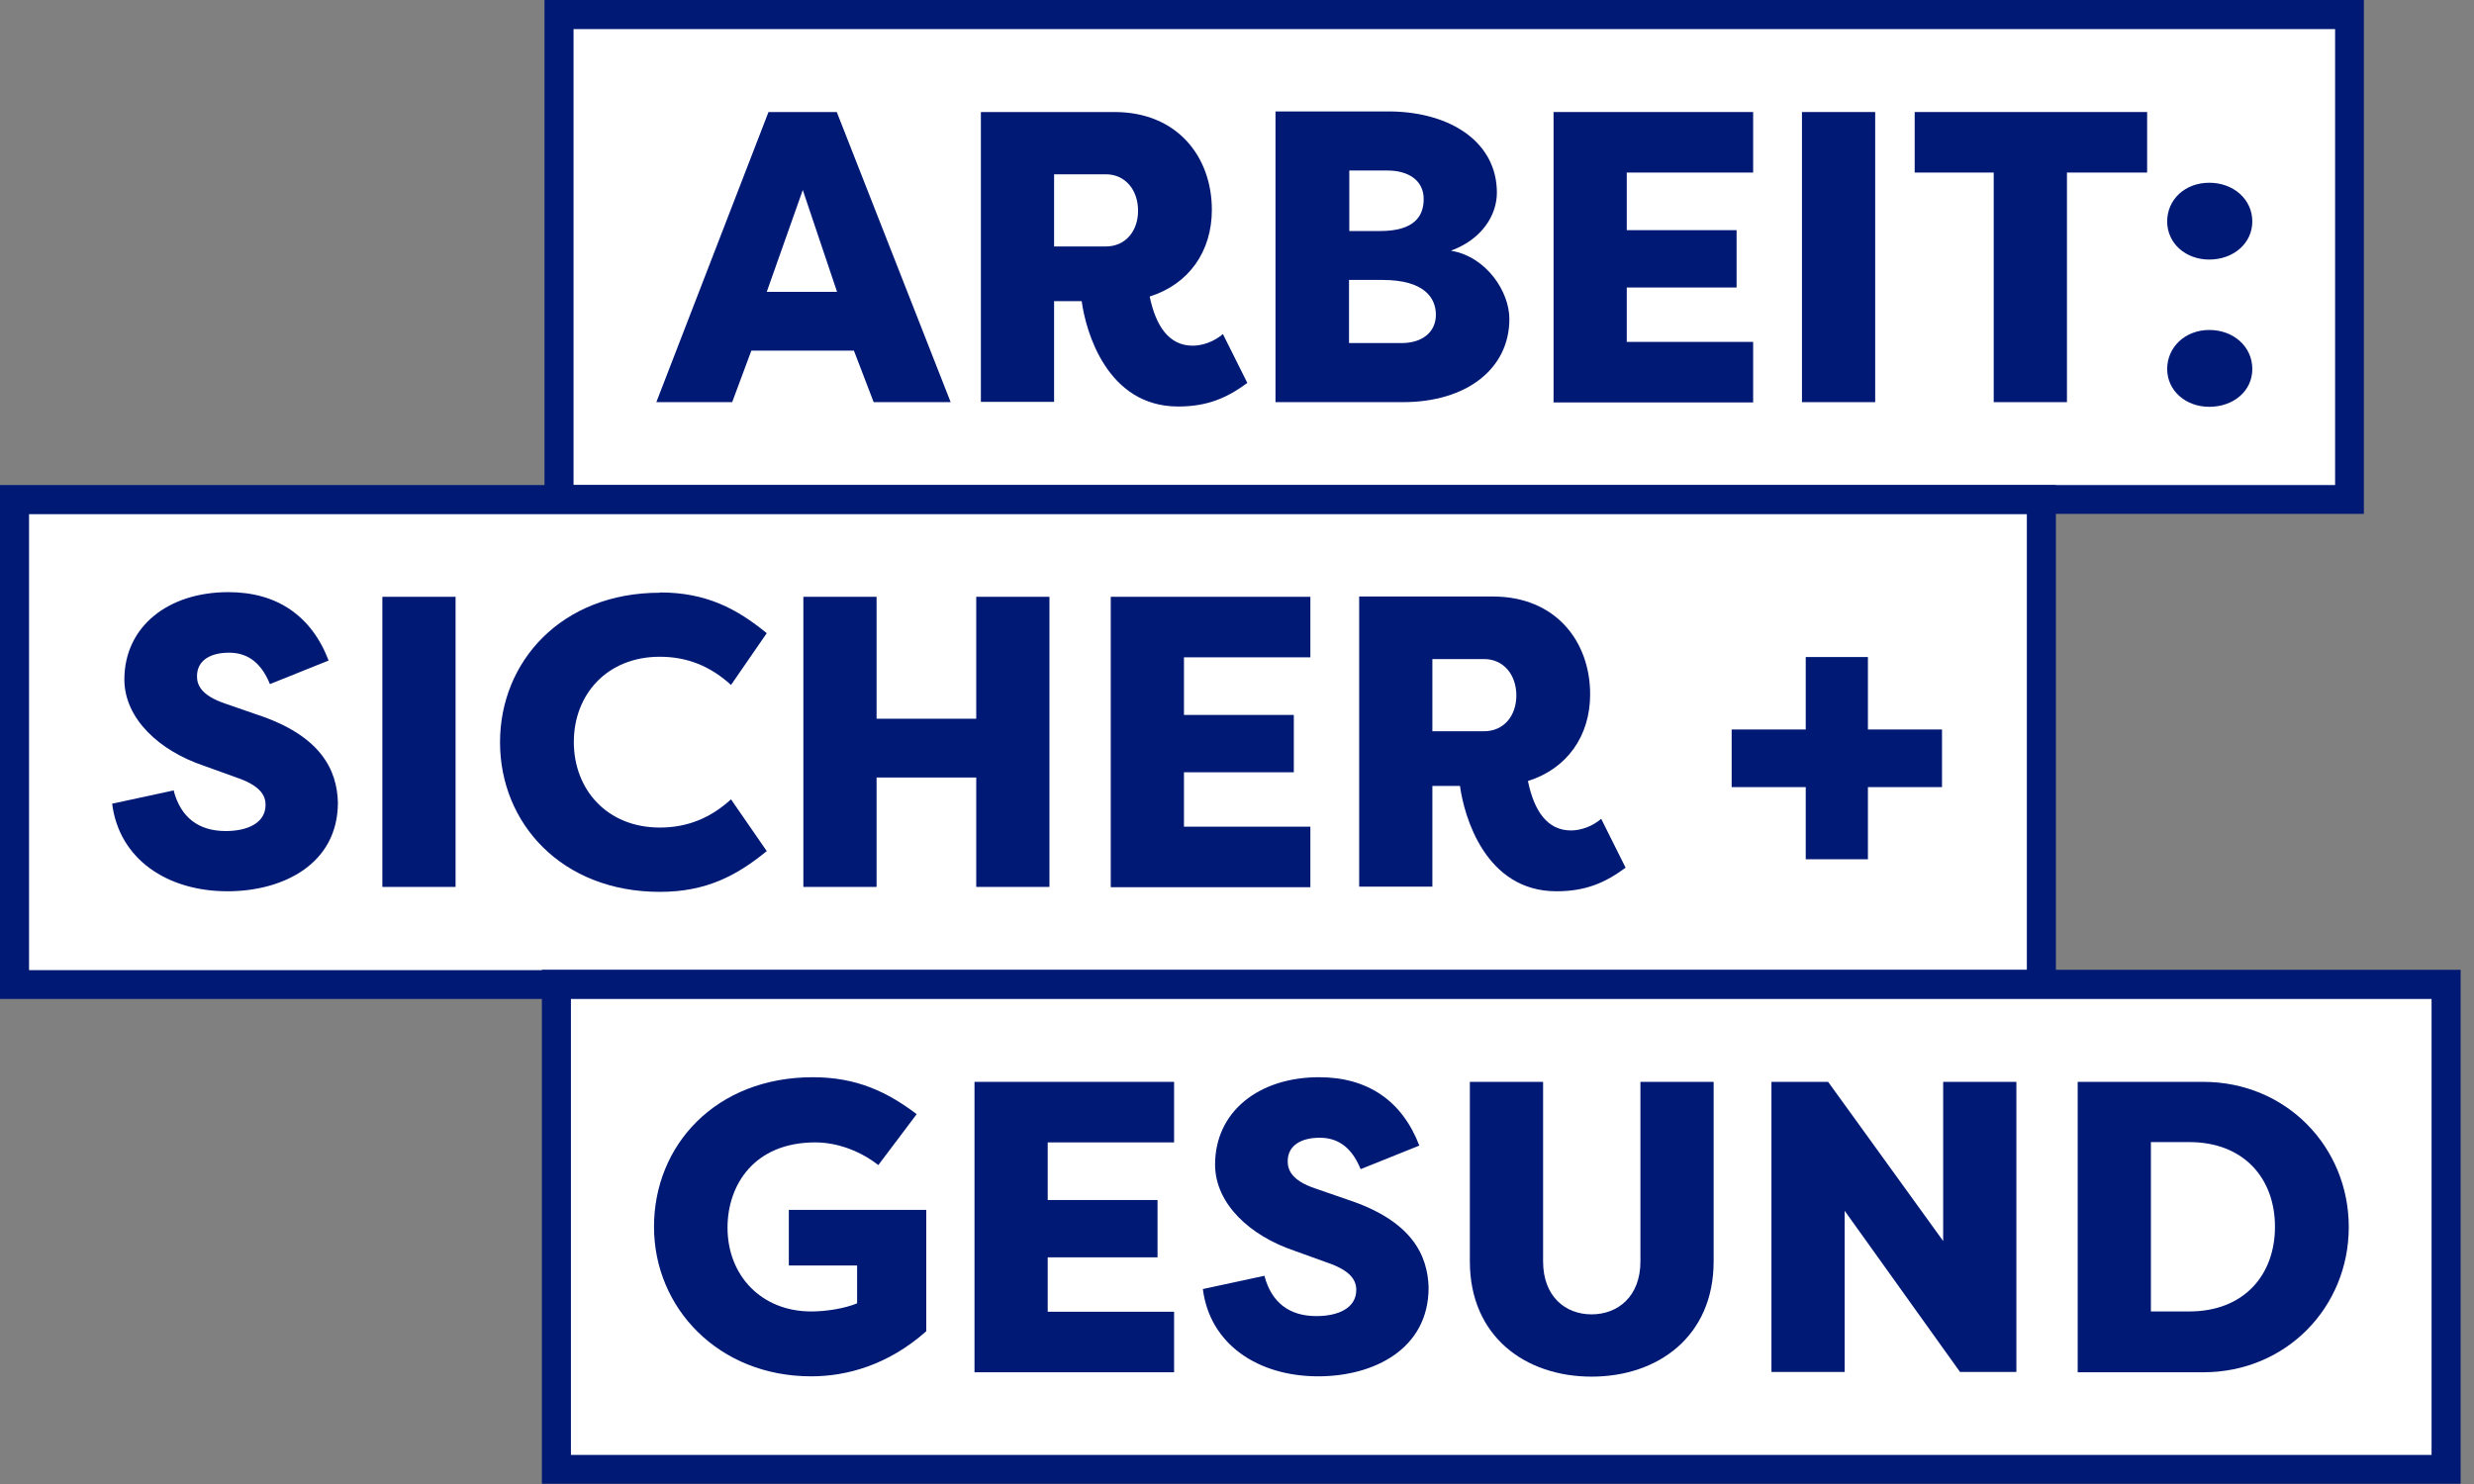 <svg width="105" height="63" viewBox="0 0 105 63" fill="none" xmlns="http://www.w3.org/2000/svg">
<rect x="0" y="0" width="105" height="63" fill="#808080" stroke="none"/>
<g clip-path="url(#clip0_2116_1281)">
<path d="M99.71 0.618H23.725V21.21H99.71V0.618Z" fill="white"/>
<path d="M99.105 1.235V20.592H24.342V1.235H99.105ZM100.339 0H23.109V21.815H100.326V0H100.339Z" fill="#001975"/>
<path d="M86.639 21.21H0.617V41.802H86.639V21.21Z" fill="white"/>
<path d="M86.022 21.828V41.185H1.233V21.828H86.022ZM87.255 20.592H0V42.408H87.255V20.592Z" fill="#001975"/>
<path d="M103.816 41.79H23.614V62.382H103.816V41.79Z" fill="white"/>
<path d="M103.199 42.408V61.765H24.231V42.408H103.212M104.445 41.172H22.998V62.988H104.432V41.172H104.445Z" fill="#001975"/>
<path d="M27.856 17.072L32.616 4.756H35.514L40.347 17.072H37.08L36.241 14.885H31.888L31.075 17.072H27.856ZM32.542 12.39H35.526L34.071 8.066L32.542 12.39Z" fill="#001975"/>
<path d="M48.794 12.588C49.053 13.835 49.608 14.675 50.619 14.675C51.039 14.675 51.532 14.502 51.902 14.181L52.938 16.256C52.099 16.874 51.273 17.257 50.003 17.257C46.982 17.257 46.081 14.07 45.909 12.785H44.737V17.059H41.63V4.756H47.302C49.978 4.756 51.433 6.671 51.433 8.906C51.433 10.685 50.447 12.069 48.794 12.588ZM46.932 10.463C47.771 10.463 48.301 9.808 48.301 8.944C48.301 8.079 47.771 7.399 46.932 7.399H44.737V10.463H46.932Z" fill="#001975"/>
<path d="M61.606 10.648C63.086 10.908 64.06 12.378 64.06 13.539C64.06 15.664 62.235 17.072 59.547 17.072H54.134V4.731H59.029C61.594 4.768 63.53 6.053 63.53 8.178C63.53 9.129 62.901 10.154 61.594 10.636L61.606 10.648ZM58.573 9.808C60.053 9.808 60.423 9.154 60.423 8.449C60.423 7.646 59.757 7.239 58.894 7.239H57.266V9.808H58.585H58.573ZM57.254 11.884V14.564H59.485C60.398 14.564 60.941 14.07 60.941 13.366C60.941 12.662 60.472 11.884 58.672 11.884H57.254Z" fill="#001975"/>
<path d="M65.935 17.072V4.756H74.406V7.325H69.042V9.771H73.703V12.205H69.042V14.515H74.406V17.084H65.935V17.072Z" fill="#001975"/>
<path d="M79.585 17.072H76.478V4.756H79.585V17.072Z" fill="#001975"/>
<path d="M91.127 4.756V7.325H87.724V17.072H84.616V7.325H81.262V4.756H91.139H91.127Z" fill="#001975"/>
<path d="M93.766 7.758C94.79 7.758 95.591 8.462 95.591 9.401C95.591 10.339 94.777 11.019 93.766 11.019C92.755 11.019 91.978 10.327 91.978 9.401C91.978 8.474 92.73 7.758 93.766 7.758ZM93.766 14.008C94.79 14.008 95.591 14.712 95.591 15.664C95.591 16.615 94.777 17.27 93.766 17.27C92.755 17.27 91.978 16.578 91.978 15.664C91.978 14.749 92.73 14.008 93.766 14.008Z" fill="#001975"/>
<path d="M7.374 33.575C7.67 34.687 8.41 35.28 9.581 35.28C10.494 35.28 11.271 34.946 11.271 34.168C11.271 33.761 11.036 33.34 10.001 32.995L8.632 32.501C6.77 31.87 5.29 30.524 5.278 28.856C5.278 26.584 7.152 25.138 9.692 25.138C11.752 25.138 13.219 26.139 13.947 28.041L11.456 29.042C11.036 28.004 10.383 27.708 9.717 27.708C8.977 27.708 8.361 28.004 8.361 28.708C8.361 29.042 8.496 29.511 9.557 29.869L10.876 30.326C13.638 31.228 14.304 32.698 14.341 34.069C14.341 36.676 12.023 37.837 9.655 37.837C7.103 37.837 5.056 36.478 4.76 34.119L7.399 33.55L7.374 33.575Z" fill="#001975"/>
<path d="M19.335 37.652H16.228V25.336H19.335V37.652Z" fill="#001975"/>
<path d="M28.004 25.151C29.977 25.151 31.272 25.842 32.542 26.88L31.025 29.079C30.162 28.288 29.175 27.881 28.004 27.881C25.76 27.881 24.354 29.486 24.354 31.5C24.354 33.514 25.76 35.132 28.004 35.132C29.175 35.132 30.162 34.724 31.025 33.934L32.542 36.132C31.272 37.17 29.977 37.862 28.004 37.862C23.836 37.862 21.222 34.946 21.222 31.512C21.222 28.078 23.836 25.163 28.004 25.163V25.151Z" fill="#001975"/>
<path d="M41.433 37.652V33.007H37.203V37.652H34.096V25.336H37.203V30.512H41.433V25.336H44.54V37.652H41.433Z" fill="#001975"/>
<path d="M47.142 37.652V25.336H55.614V27.905H50.249V30.351H54.911V32.785H50.249V35.095H55.614V37.664H47.142V37.652Z" fill="#001975"/>
<path d="M64.85 33.168C65.108 34.415 65.663 35.255 66.674 35.255C67.094 35.255 67.587 35.082 67.957 34.761L68.993 36.836C68.154 37.454 67.328 37.837 66.058 37.837C63.037 37.837 62.137 34.65 61.964 33.365H60.792V37.639H57.685V25.323H63.357C66.033 25.323 67.488 27.238 67.488 29.474C67.488 31.253 66.502 32.636 64.85 33.155V33.168ZM62.987 31.043C63.826 31.043 64.356 30.388 64.356 29.523C64.356 28.659 63.826 27.979 62.987 27.979H60.792V31.043H62.987Z" fill="#001975"/>
<path d="M76.638 36.478V33.415H73.494V30.969H76.638V27.893H79.277V30.969H82.421V33.415H79.277V36.478H76.638Z" fill="#001975"/>
<path d="M34.49 45.731C36.352 45.731 37.647 46.348 38.905 47.299L37.277 49.461C36.587 48.918 35.612 48.498 34.601 48.498C31.999 48.498 30.877 50.313 30.877 52.117C30.877 54.155 32.32 55.675 34.428 55.675C35.02 55.675 35.822 55.563 36.377 55.329V53.723H33.479V51.364H39.312V56.515C37.684 57.96 35.921 58.429 34.428 58.429C30.507 58.429 27.757 55.539 27.757 52.08C27.757 48.621 30.372 45.731 34.502 45.731H34.49Z" fill="#001975"/>
<path d="M41.359 58.244V45.928H49.83V48.498H44.466V50.944H49.127V53.377H44.466V55.687H49.83V58.257H41.359V58.244Z" fill="#001975"/>
<path d="M53.665 54.168C53.961 55.279 54.701 55.872 55.872 55.872C56.785 55.872 57.562 55.539 57.562 54.761C57.562 54.353 57.328 53.933 56.292 53.587L54.923 53.093C53.061 52.463 51.581 51.117 51.569 49.449C51.569 47.176 53.443 45.731 55.983 45.731C58.043 45.731 59.51 46.731 60.238 48.633L57.747 49.634C57.328 48.596 56.674 48.3 56.008 48.3C55.268 48.3 54.652 48.596 54.652 49.301C54.652 49.634 54.787 50.116 55.848 50.462L57.167 50.919C59.929 51.821 60.595 53.291 60.632 54.662C60.632 57.268 58.314 58.429 55.946 58.429C53.394 58.429 51.347 57.071 51.051 54.724L53.69 54.155L53.665 54.168Z" fill="#001975"/>
<path d="M72.729 45.928V53.55C72.729 56.737 70.362 58.442 67.55 58.442C64.739 58.442 62.383 56.737 62.383 53.55V45.928H65.491V53.55C65.491 55.045 66.44 55.798 67.55 55.798C68.66 55.798 69.622 55.045 69.622 53.55V45.928H72.729Z" fill="#001975"/>
<path d="M78.29 51.401V58.244H75.183V45.928H77.588L82.471 52.685V45.928H85.578V58.244H83.186L78.29 51.401Z" fill="#001975"/>
<path d="M88.18 58.244V45.928H93.507C97.034 45.928 99.685 48.695 99.685 52.092C99.685 55.489 97.034 58.257 93.507 58.257H88.18V58.244ZM91.287 55.675H92.915C95.233 55.675 96.553 54.131 96.553 52.08C96.553 50.029 95.233 48.485 92.915 48.485H91.287V55.662V55.675Z" fill="#001975"/>
</g>
<defs>
<clipPath id="clip0_2116_1281">
<rect width="104.432" height="63" fill="white"/>
</clipPath>
</defs>
</svg>
